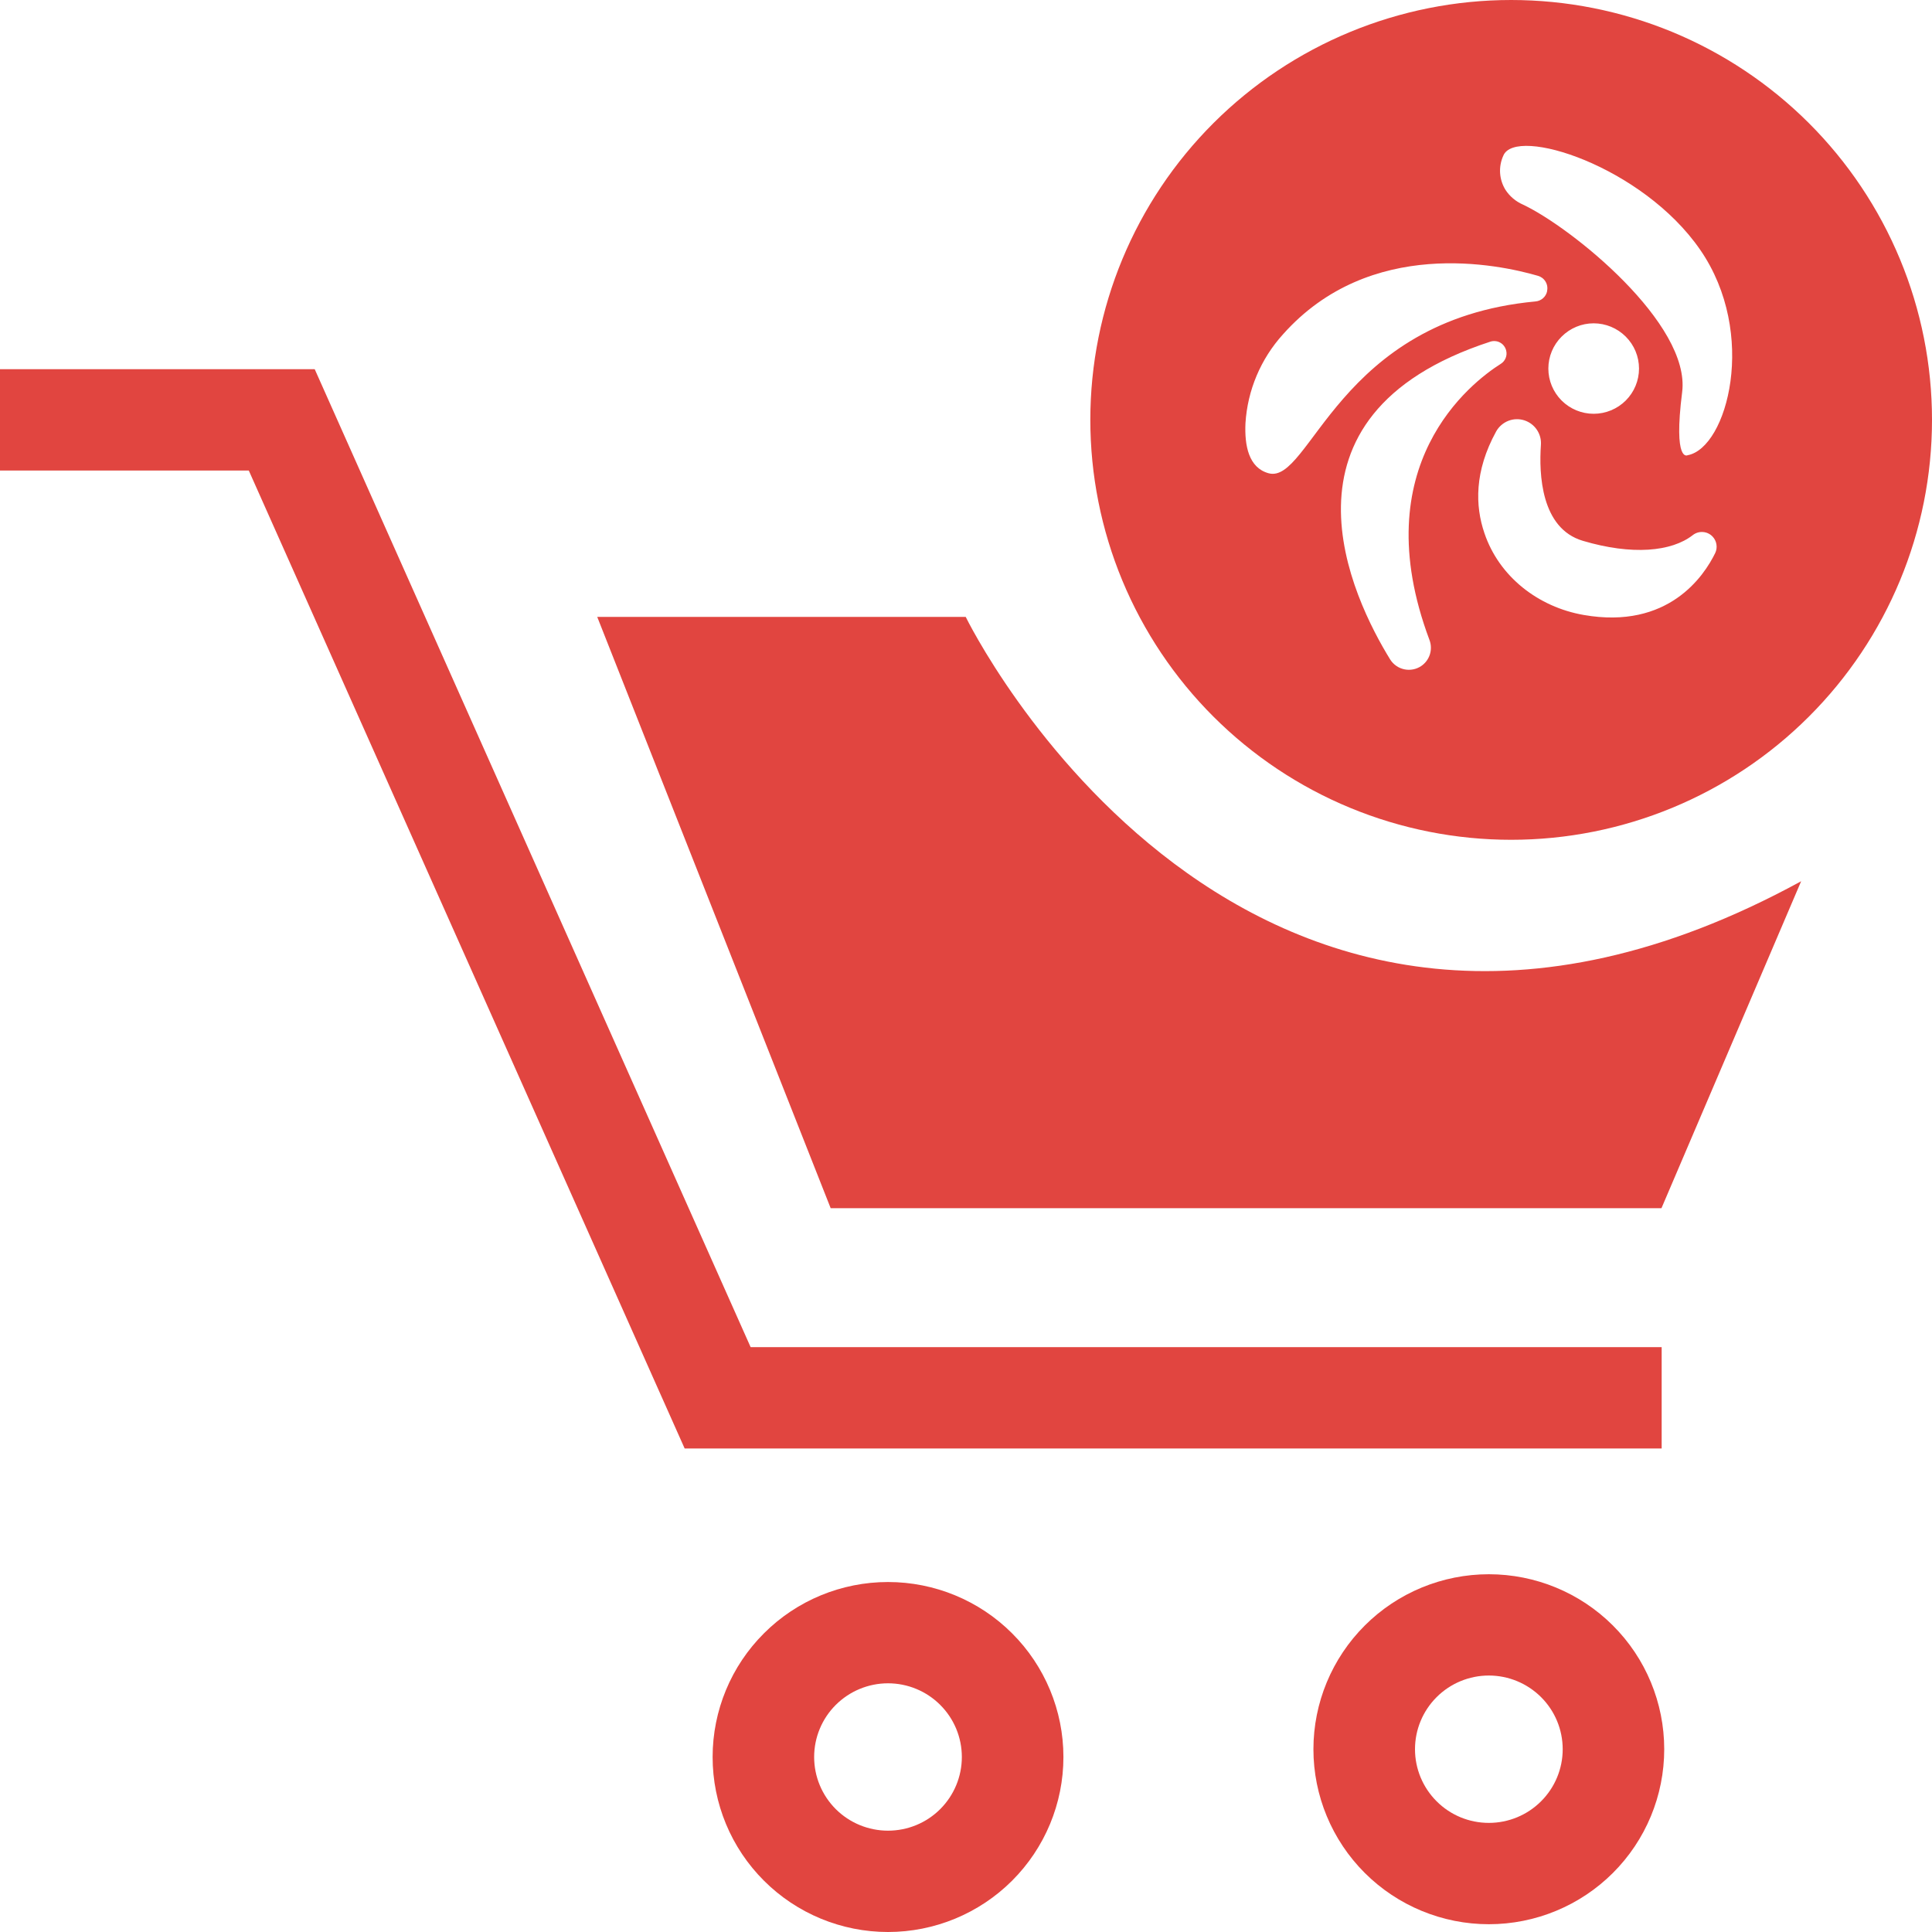 <svg width="40" height="40" viewBox="0 0 40 40" fill="none" xmlns="http://www.w3.org/2000/svg">
<g clip-path="url(#clip0_3201_13356)">
<path d="M34.403 29.989H14.175L5.151 9.742H0V7.644H6.516L15.541 27.891H34.403V29.989Z" fill="#E14540"/>
<path d="M12.365 12.772H19.994C19.994 12.772 25.728 24.562 37.291 18.245L34.399 25.014H17.198L12.365 12.772Z" fill="#E14540"/>
<path d="M18.385 40C17.422 40 16.498 39.618 15.818 38.939C15.136 38.259 14.754 37.338 14.754 36.377C14.754 35.416 15.136 34.494 15.818 33.815C16.498 33.135 17.422 32.754 18.385 32.754C19.348 32.754 20.272 33.135 20.953 33.815C21.634 34.494 22.017 35.416 22.017 36.377C22.017 37.338 21.634 38.259 20.953 38.939C20.272 39.618 19.348 40 18.385 40ZM18.385 34.851C17.98 34.851 17.591 35.012 17.304 35.298C17.017 35.584 16.856 35.972 16.856 36.377C16.856 36.782 17.017 37.169 17.304 37.456C17.591 37.742 17.98 37.902 18.385 37.902C18.791 37.902 19.18 37.742 19.466 37.456C19.753 37.169 19.914 36.782 19.914 36.377C19.914 35.972 19.753 35.584 19.466 35.298C19.18 35.012 18.791 34.851 18.385 34.851Z" fill="#E14540"/>
<path d="M30.825 39.839C29.862 39.839 28.938 39.457 28.257 38.778C27.576 38.098 27.193 37.177 27.193 36.216C27.193 35.255 27.576 34.333 28.257 33.654C28.938 32.974 29.862 32.593 30.825 32.593C31.788 32.593 32.712 32.974 33.393 33.654C34.074 34.333 34.456 35.255 34.456 36.216C34.456 37.177 34.074 38.098 33.393 38.778C32.712 39.457 31.788 39.839 30.825 39.839ZM30.825 34.69C30.419 34.69 30.03 34.851 29.744 35.137C29.457 35.423 29.296 35.811 29.296 36.216C29.296 36.62 29.457 37.008 29.744 37.294C30.03 37.581 30.419 37.741 30.825 37.741C31.23 37.741 31.619 37.581 31.906 37.294C32.193 37.008 32.354 36.62 32.354 36.216C32.354 35.811 32.193 35.423 31.906 35.137C31.619 34.851 31.23 34.69 30.825 34.69Z" fill="#E14540"/>
<path d="M31.287 5.22961e-08C28.976 5.22961e-08 26.76 0.916 25.126 2.546C23.492 4.176 22.574 6.387 22.574 8.693C22.574 9.834 22.799 10.965 23.237 12.02C23.675 13.074 24.317 14.033 25.126 14.84C25.935 15.647 26.895 16.288 27.952 16.725C29.009 17.162 30.142 17.387 31.287 17.387C33.598 17.387 35.814 16.471 37.448 14.84C39.082 13.21 40 10.998 40 8.693C40 7.551 39.775 6.421 39.337 5.366C38.899 4.311 38.257 3.353 37.448 2.546C36.639 1.739 35.678 1.098 34.621 0.661C33.564 0.225 32.431 -0 31.287 5.22961e-08ZM26.264 9.798C25.852 9.684 25.765 9.226 25.786 8.763C25.828 8.08 26.102 7.431 26.562 6.923C28.363 4.897 31.036 5.476 31.84 5.71C31.905 5.728 31.962 5.77 31.997 5.828C32.033 5.886 32.045 5.955 32.031 6.021V6.032C32.019 6.087 31.989 6.138 31.945 6.176C31.902 6.213 31.848 6.236 31.791 6.241C27.686 6.624 27.129 10.036 26.264 9.798ZM29.595 13.248C29.632 13.345 29.635 13.451 29.604 13.549C29.573 13.647 29.51 13.732 29.424 13.79C29.373 13.824 29.316 13.848 29.256 13.859C29.195 13.871 29.133 13.87 29.073 13.857C29.013 13.844 28.956 13.82 28.906 13.784C28.856 13.749 28.813 13.704 28.781 13.652C28.017 12.412 26.138 8.609 30.858 7.073C30.892 7.062 30.928 7.059 30.963 7.063C30.999 7.066 31.033 7.078 31.064 7.096C31.095 7.114 31.122 7.138 31.142 7.167C31.163 7.196 31.178 7.229 31.185 7.264C31.197 7.314 31.192 7.367 31.172 7.415C31.152 7.463 31.118 7.504 31.075 7.531C30.461 7.919 28.238 9.625 29.595 13.248ZM35.511 11.451C35.282 11.92 34.544 13.039 32.788 12.732C31.848 12.568 31.037 11.94 30.733 11.037C30.541 10.475 30.522 9.759 30.977 8.931C31.033 8.832 31.122 8.755 31.228 8.713C31.335 8.671 31.452 8.668 31.561 8.703C31.667 8.738 31.758 8.806 31.82 8.899C31.882 8.991 31.911 9.101 31.903 9.211C31.861 9.814 31.903 10.94 32.771 11.197C33.791 11.5 34.608 11.422 35.047 11.079C35.107 11.032 35.182 11.009 35.258 11.015C35.334 11.02 35.405 11.054 35.457 11.109C35.5 11.154 35.528 11.211 35.537 11.272C35.547 11.333 35.538 11.395 35.511 11.451ZM32.057 7.631C32.057 7.382 32.156 7.144 32.332 6.969C32.508 6.793 32.746 6.694 32.995 6.694C33.244 6.694 33.483 6.793 33.659 6.969C33.835 7.144 33.934 7.382 33.934 7.631C33.934 7.879 33.835 8.117 33.659 8.293C33.483 8.468 33.244 8.567 32.995 8.567C32.746 8.567 32.508 8.468 32.332 8.293C32.156 8.117 32.057 7.879 32.057 7.631ZM34.94 9.425C34.94 9.425 34.641 9.593 34.827 8.119C35.007 6.707 32.541 4.711 31.529 4.235C31.383 4.171 31.258 4.066 31.171 3.933C31.105 3.828 31.066 3.707 31.058 3.583C31.05 3.459 31.073 3.335 31.125 3.222C31.378 2.607 34.005 3.436 35.201 5.172C36.398 6.907 35.762 9.275 34.94 9.425Z" fill="#E14540"/>
</g>
<defs>
<clipPath id="clip0_3201_13356">
<rect width="40" height="40" fill="white"/>
</clipPath>
</defs>
</svg>
